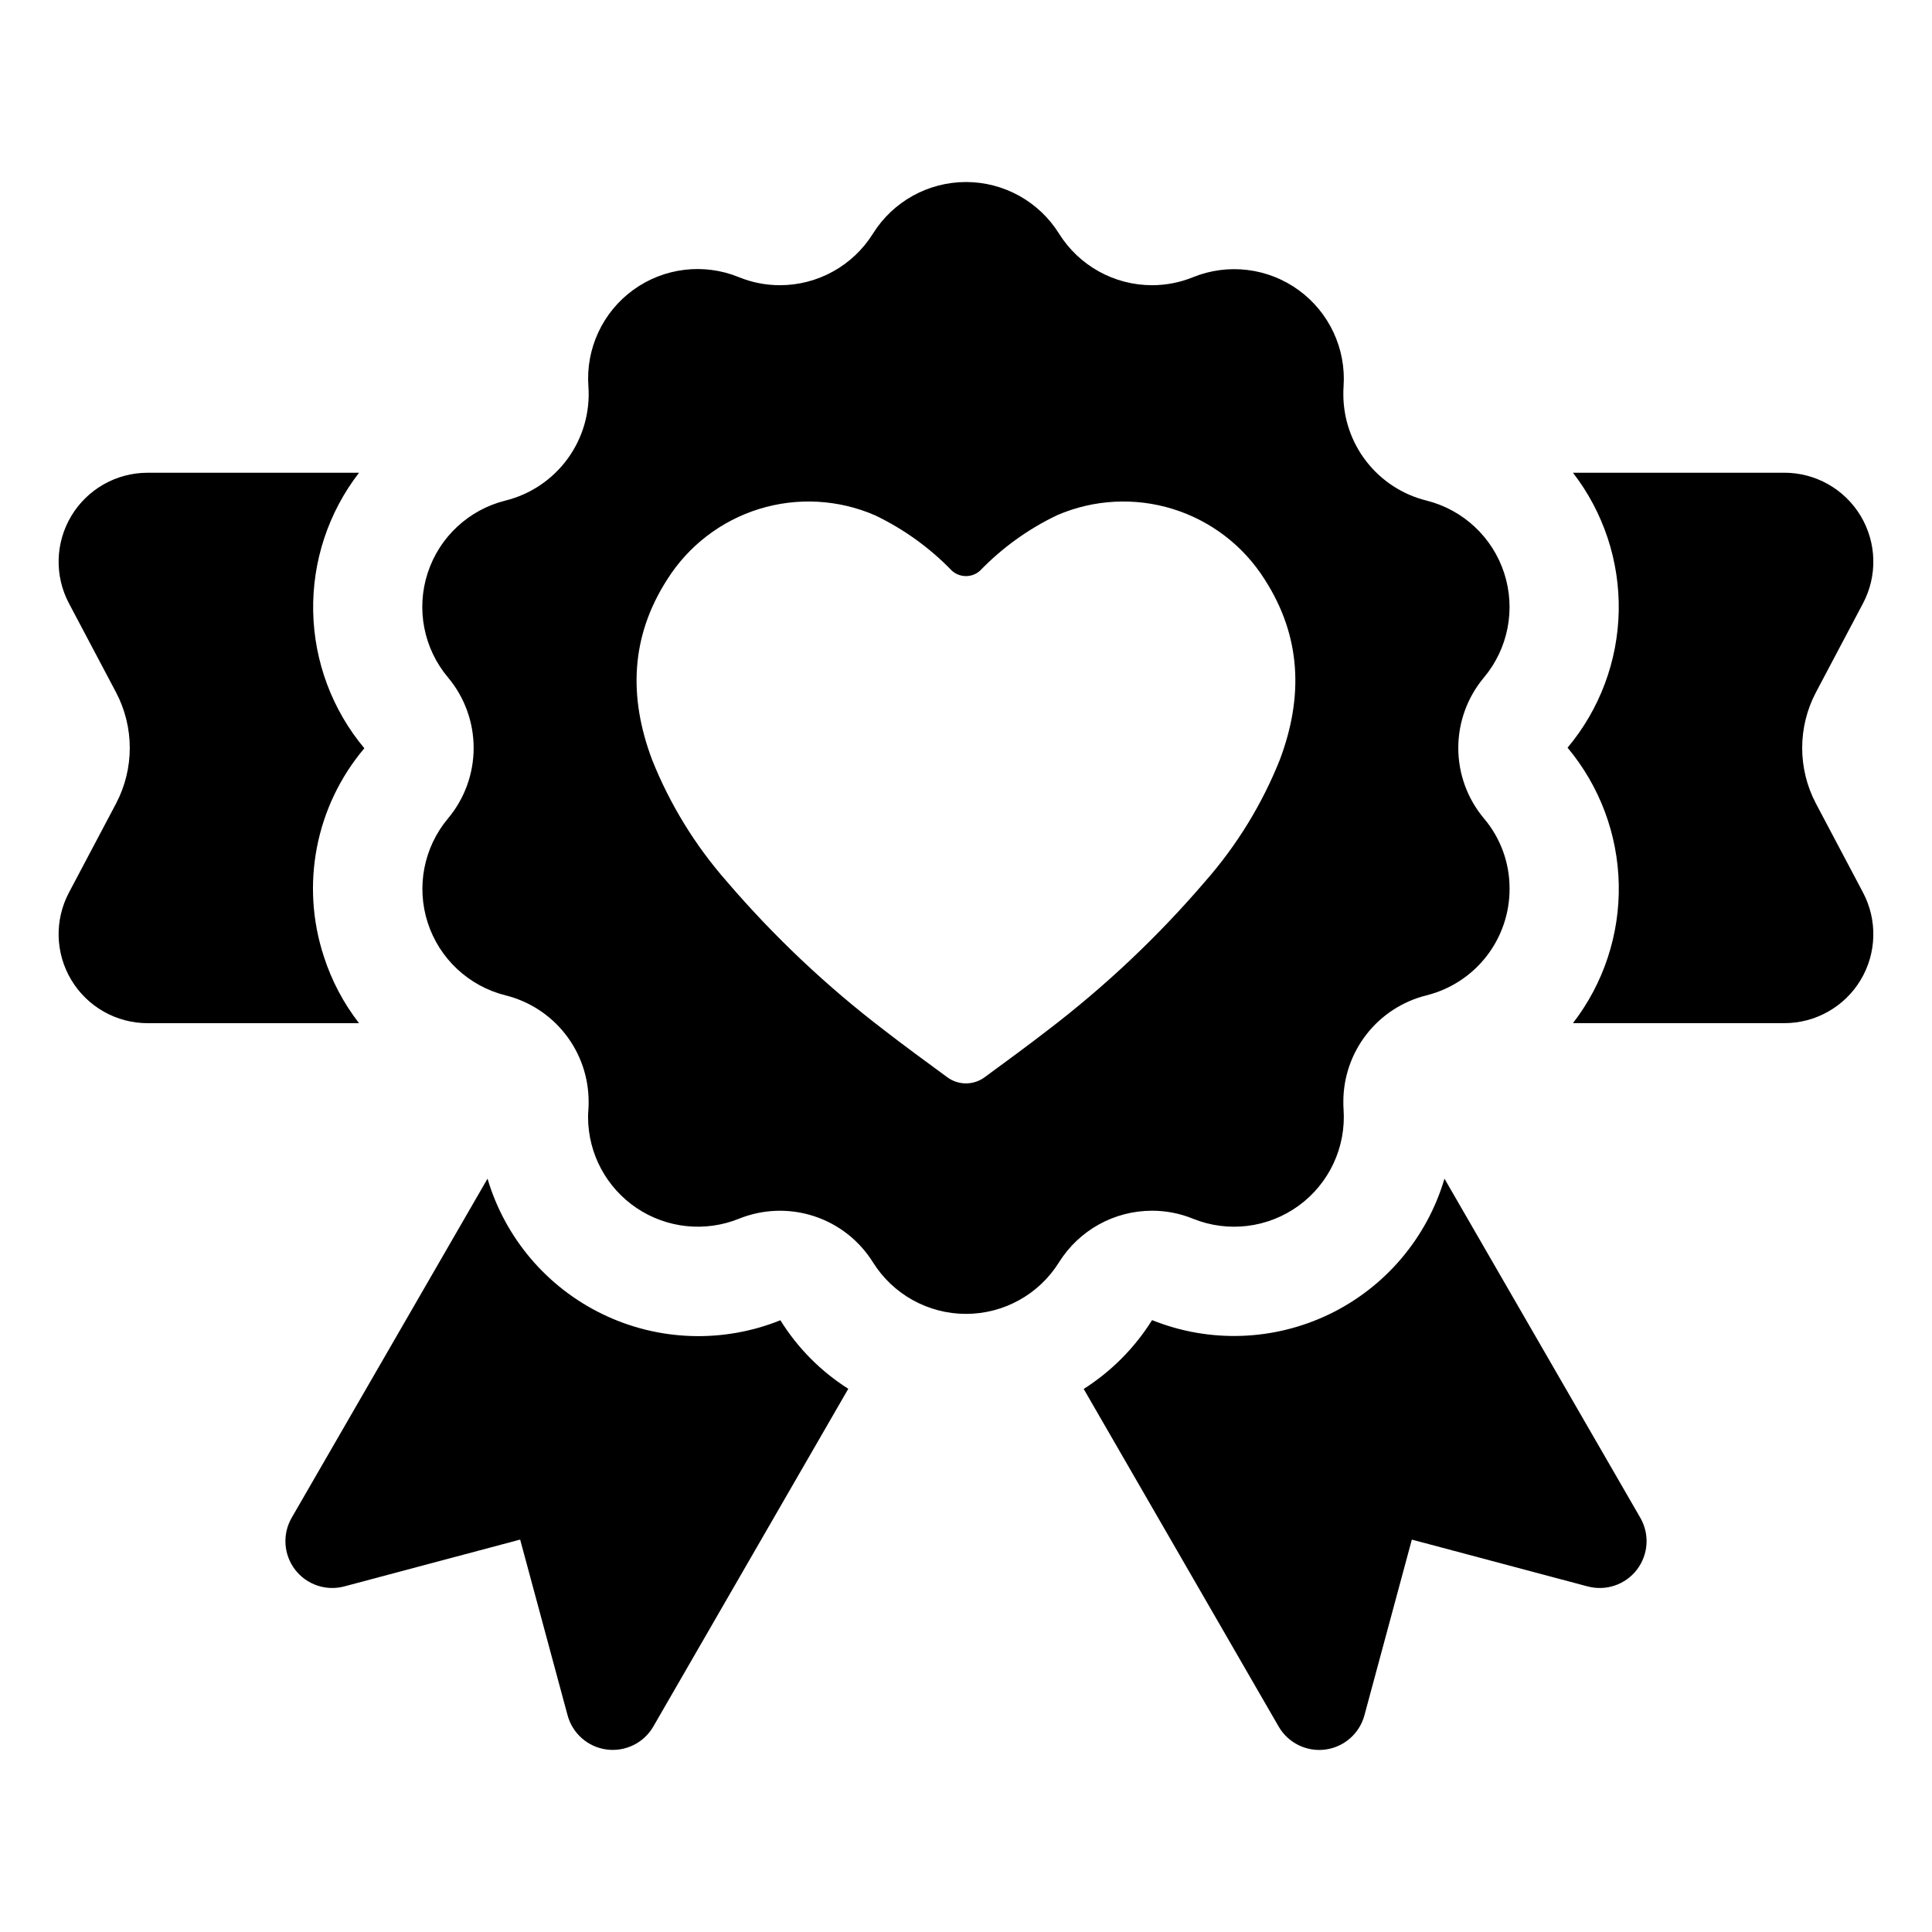 <?xml version="1.0" encoding="UTF-8"?>
<!-- Uploaded to: SVG Repo, www.svgrepo.com, Generator: SVG Repo Mixer Tools -->
<svg fill="#000000" width="800px" height="800px" version="1.1" viewBox="144 144 512 512" xmlns="http://www.w3.org/2000/svg">
 <g>
  <path d="m460.17 466.98c9.293 3.75 19.859 2.449 27.965-3.438 8.109-5.887 12.613-15.531 11.926-25.527-0.059-0.68-0.059-1.359-0.059-2.039v0.004c-0.008-6.484 2.16-12.785 6.152-17.895 3.992-5.113 9.578-8.738 15.875-10.305 6.309-1.57 11.91-5.215 15.906-10.352 3.992-5.133 6.148-11.457 6.117-17.965 0.016-6.801-2.391-13.383-6.789-18.57-4.391-5.231-6.801-11.844-6.801-18.676 0-6.828 2.41-13.441 6.801-18.676 6.434-7.68 8.457-18.129 5.363-27.66-3.098-9.527-10.879-16.793-20.598-19.227-6.297-1.562-11.883-5.191-15.875-10.301s-6.16-11.41-6.152-17.895c0-0.68 0-1.359 0.059-2.039 0.699-9.996-3.805-19.652-11.914-25.539-8.109-5.891-18.684-7.184-27.977-3.426-3.449 1.41-7.141 2.129-10.863 2.129-10.027 0-19.344-5.168-24.656-13.672-5.309-8.504-14.629-13.672-24.652-13.672-10.027 0-19.344 5.168-24.656 13.672-5.309 8.504-14.629 13.672-24.652 13.672-3.727 0-7.418-0.719-10.867-2.129-9.289-3.797-19.883-2.519-28.008 3.379-8.121 5.898-12.613 15.578-11.879 25.586 0.477 6.82-1.465 13.586-5.481 19.117-4.019 5.527-9.855 9.465-16.488 11.117-9.734 2.414-17.535 9.676-20.633 19.215-3.102 9.539-1.059 20 5.398 27.672 4.387 5.234 6.789 11.848 6.789 18.676 0 6.832-2.402 13.441-6.789 18.676-6.438 7.68-8.465 18.133-5.371 27.664 3.098 9.531 10.883 16.793 20.605 19.223 6.293 1.566 11.883 5.191 15.875 10.305 3.992 5.109 6.156 11.41 6.152 17.895 0 0.68 0 1.359-0.059 2.039-0.059 0.707-0.09 1.418-0.09 2.125v-0.004c0.047 9.645 4.871 18.637 12.879 24.012 8.008 5.375 18.156 6.434 27.098 2.828 6.336-2.559 13.367-2.805 19.863-0.695 6.496 2.113 12.039 6.445 15.656 12.242 5.312 8.5 14.629 13.668 24.656 13.668 10.023 0 19.344-5.168 24.652-13.668 5.312-8.504 14.629-13.672 24.656-13.672 3.723-0.004 7.414 0.719 10.863 2.125zm-38.578-49.922c-4.258 3.324-11.73 8.824-16.676 12.438h0.004c-2.938 2.148-6.926 2.148-9.859 0-4.945-3.609-12.418-9.109-16.676-12.438-15.277-11.648-29.285-24.875-41.785-39.469-8.402-9.562-15.105-20.492-19.816-32.32-6.195-16.523-5.723-32.488 4.019-47.676 5.629-8.941 14.273-15.578 24.367-18.707 10.094-3.125 20.977-2.539 30.676 1.652 7.602 3.633 14.496 8.59 20.355 14.645 2.137 1.984 5.441 1.984 7.578 0 5.859-6.055 12.754-11.012 20.355-14.645 9.699-4.191 20.582-4.777 30.676-1.652 10.094 3.129 18.738 9.766 24.367 18.707 9.742 15.184 10.215 31.152 4.019 47.676-4.711 11.828-11.414 22.758-19.816 32.32-12.5 14.594-26.508 27.82-41.785 39.469z"/>
  <path d="m229.84 397.53c-6.269-19.02-2.215-39.934 10.715-55.23-8.52-10.188-13.301-22.98-13.559-36.262-0.254-13.277 4.031-26.246 12.152-36.754h-56.016c-8.277-0.004-15.949 4.328-20.215 11.418-4.269 7.086-4.512 15.895-0.637 23.207l12.453 23.539c4.879 9.242 4.879 20.297 0 29.539l-12.453 23.539c-3.875 7.312-3.633 16.121 0.637 23.211 4.266 7.086 11.938 11.422 20.215 11.418h56.016c-4.106-5.289-7.258-11.254-9.309-17.625z"/>
  <path d="m350.81 493.88c-15.227 6.125-32.328 5.543-47.102-1.602-14.773-7.141-25.852-20.184-30.508-35.922l-51.898 89.859c-2.508 4.344-2.156 9.773 0.895 13.754 3.051 3.984 8.199 5.738 13.047 4.445l46.602-12.41 12.566 46.562c1.309 4.844 5.402 8.422 10.375 9.074 4.973 0.648 9.848-1.758 12.355-6.102l51.664-89.496c-7.293-4.621-13.445-10.828-17.996-18.164z"/>
  <path d="m526.8 456.36c-4.641 15.719-15.699 28.75-30.453 35.887-14.754 7.137-31.832 7.715-47.035 1.598-4.606 7.356-10.797 13.586-18.121 18.242l51.664 89.465c2.508 4.34 7.383 6.75 12.355 6.098 4.973-0.648 9.066-4.231 10.375-9.07l12.566-46.566 46.602 12.41 0.004-0.004c4.848 1.293 9.992-0.461 13.043-4.445 3.051-3.981 3.406-9.41 0.895-13.754z"/>
  <path d="m625.26 356.98c-4.883-9.242-4.883-20.297 0-29.539l12.453-23.539c3.871-7.312 3.629-16.121-0.637-23.207-4.269-7.09-11.941-11.422-20.215-11.418h-56.016c8.105 10.48 12.387 23.422 12.133 36.672-0.258 13.25-5.035 26.016-13.539 36.18v0.043c8.512 10.18 13.293 22.969 13.551 36.238 0.254 13.273-4.027 26.234-12.145 36.738h56.016c8.273 0.004 15.945-4.332 20.215-11.418 4.266-7.09 4.508-15.898 0.637-23.211z"/>
 </g>
</svg>